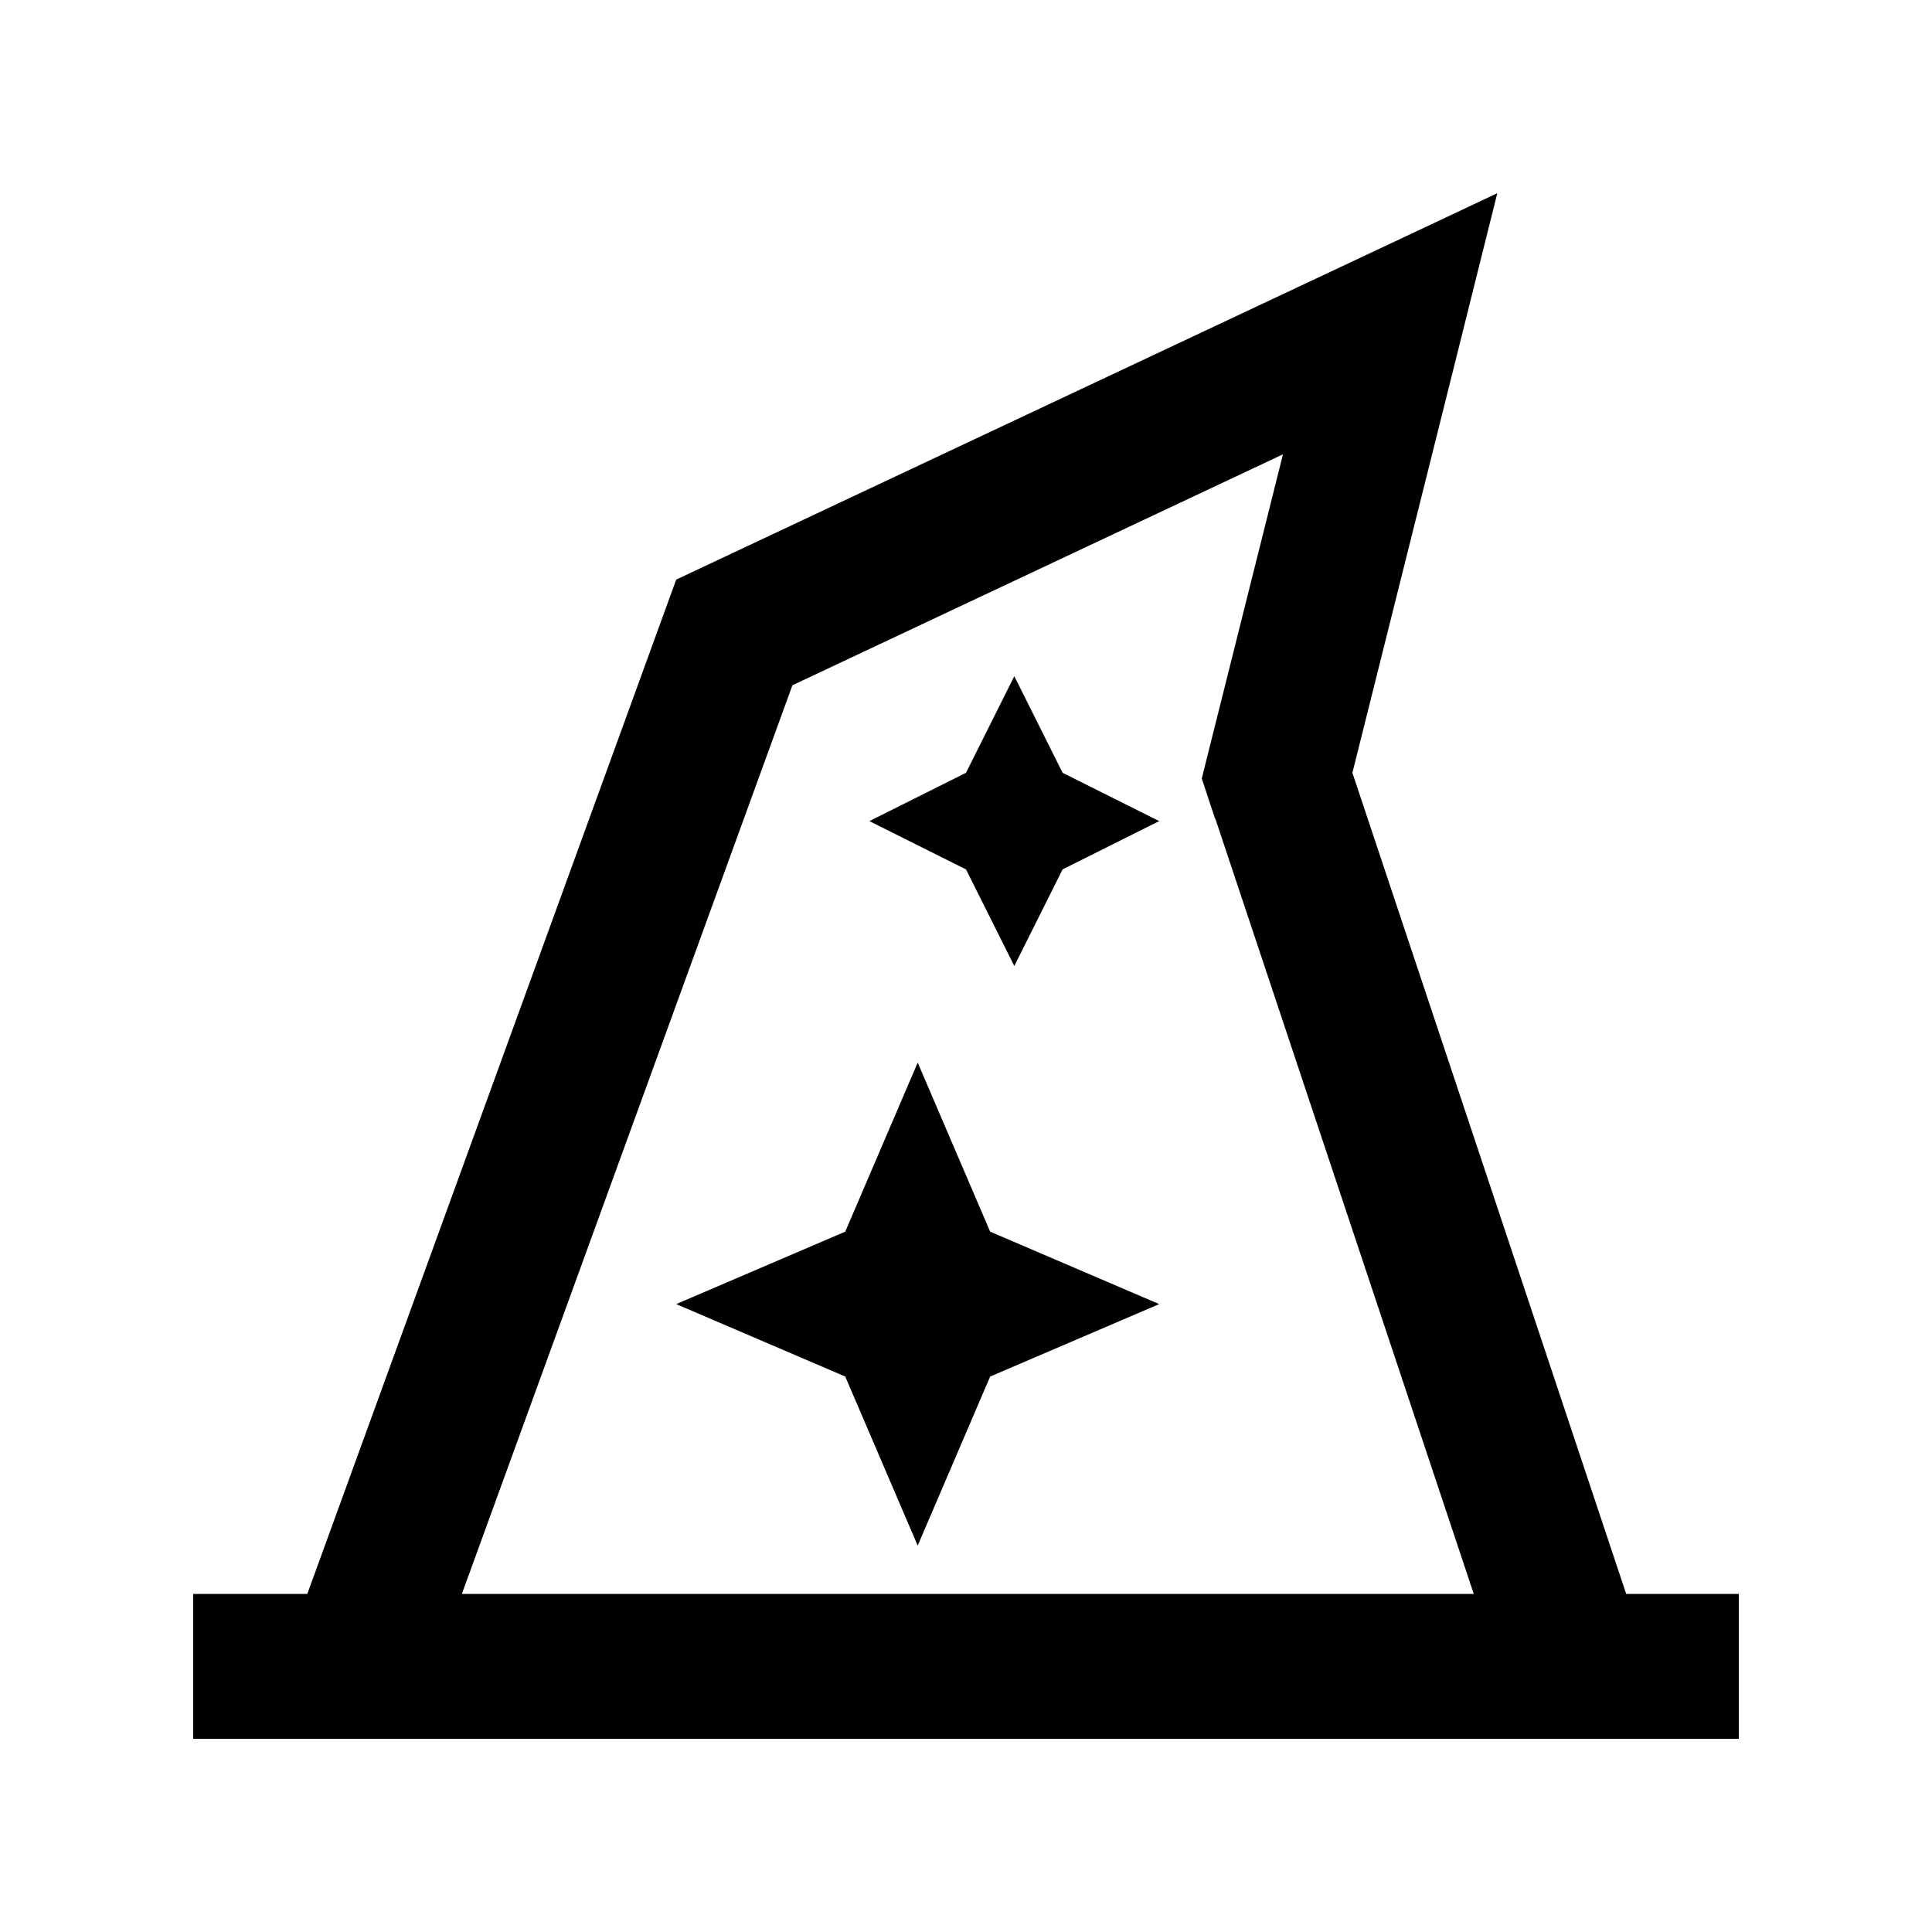<svg xmlns="http://www.w3.org/2000/svg" viewBox="0 0 640 640"><!--! Font Awesome Pro 7.1.0 by @fontawesome - https://fontawesome.com License - https://fontawesome.com/license (Commercial License) Copyright 2025 Fonticons, Inc. --><path fill="currentColor" d="M481 124.1L448 256L538.7 528L576 528L576 576L64 576L64 528L101.8 528L224 192C394.6 111.7 485.3 69.1 496 64L481 124.1zM402.5 271.2L398.1 257.9L401.5 244.3L425 150.5L262.5 227L153 528L488.2 528L402.6 271.2zM224 432L280 408L304 352L328 408L384 432L328 456L304 512L280 456L224 432zM336 320L320 288L288 272L320 256L336 224L352 256L384 272L352 288L336 320z"/></svg>